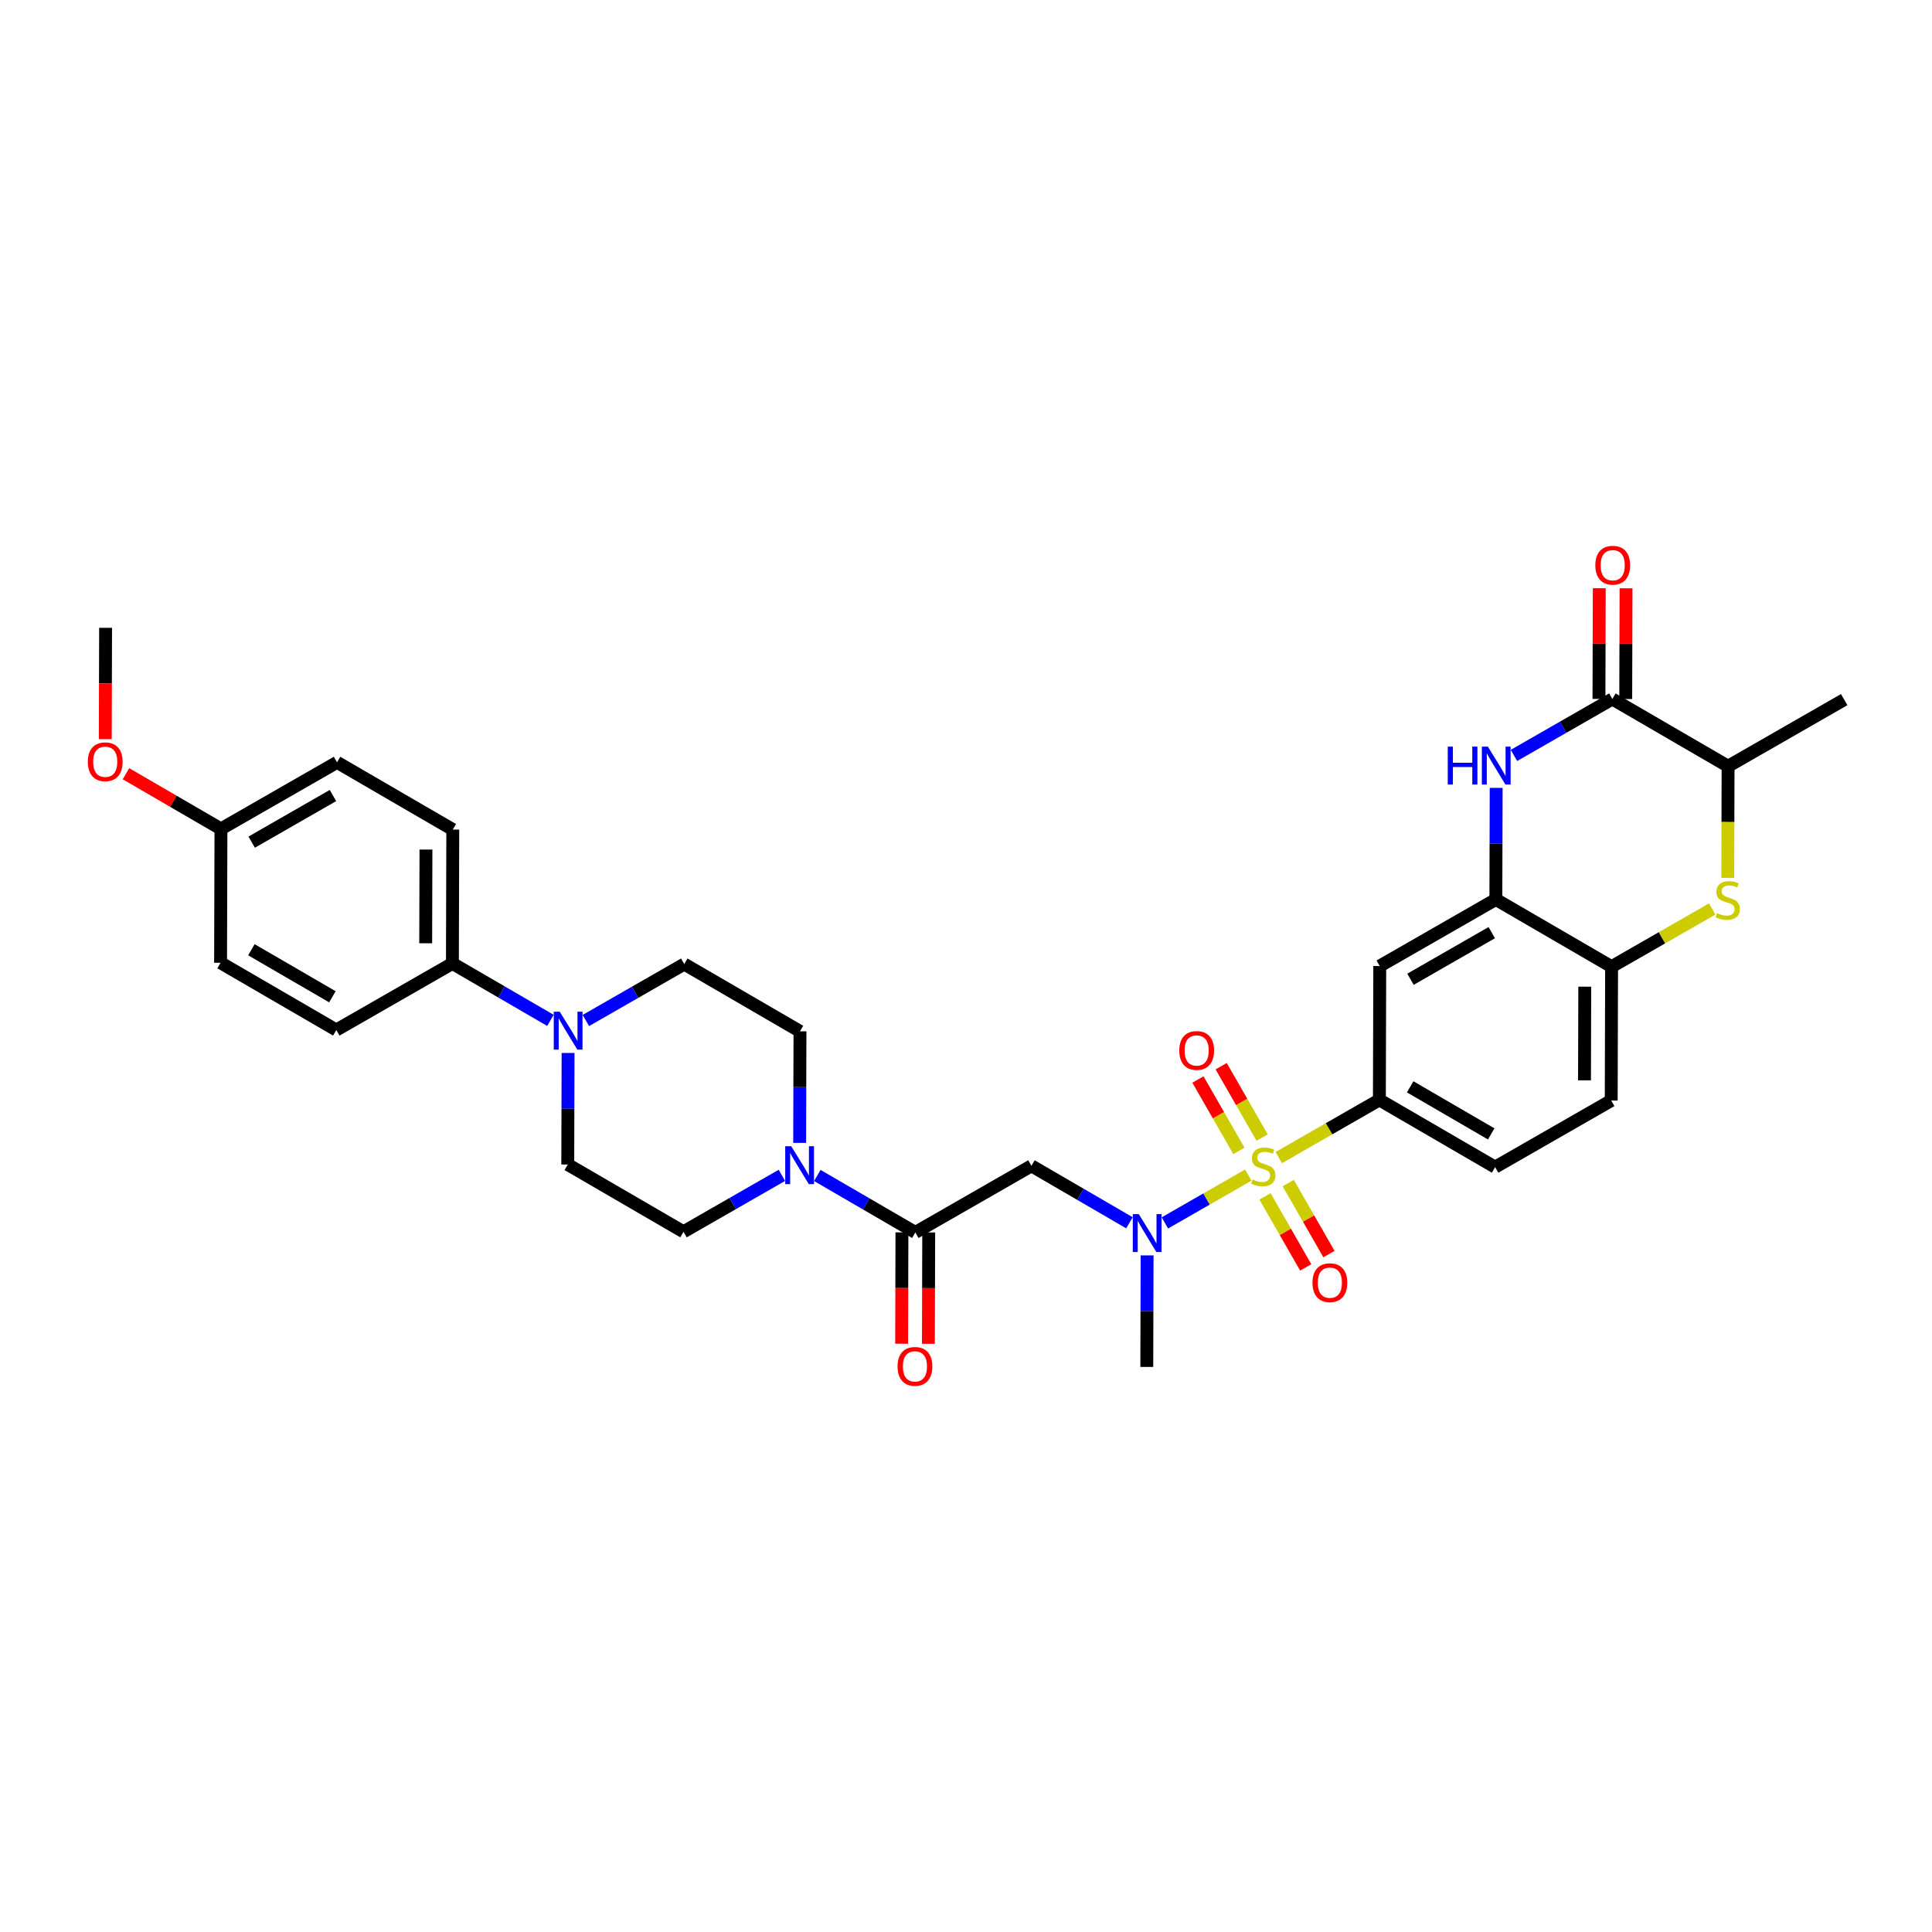<?xml version='1.0' encoding='iso-8859-1'?>
<svg version='1.1' baseProfile='full'
              xmlns='http://www.w3.org/2000/svg'
                      xmlns:rdkit='http://www.rdkit.org/xml'
                      xmlns:xlink='http://www.w3.org/1999/xlink'
                  xml:space='preserve'
width='300px' height='300px' viewBox='0 0 300 300'>
<!-- END OF HEADER -->
<rect style='opacity:1.0;fill:#FFFFFF;stroke:none' width='300' height='300' x='0' y='0'> </rect>
<rect style='opacity:1.0;fill:#FFFFFF;stroke:none' width='300' height='300' x='0' y='0'> </rect>
<path class='bond-0 atom-0 atom-1' d='M 16.397,97.487 L 16.372,106.131' style='fill:none;fill-rule:evenodd;stroke:#000000;stroke-width:2.0px;stroke-linecap:butt;stroke-linejoin:miter;stroke-opacity:1' />
<path class='bond-0 atom-0 atom-1' d='M 16.372,106.131 L 16.348,114.775' style='fill:none;fill-rule:evenodd;stroke:#FF0000;stroke-width:2.0px;stroke-linecap:butt;stroke-linejoin:miter;stroke-opacity:1' />
<path class='bond-1 atom-1 atom-2' d='M 19.56,120.143 L 26.934,124.429' style='fill:none;fill-rule:evenodd;stroke:#FF0000;stroke-width:2.0px;stroke-linecap:butt;stroke-linejoin:miter;stroke-opacity:1' />
<path class='bond-1 atom-1 atom-2' d='M 26.934,124.429 L 34.309,128.714' style='fill:none;fill-rule:evenodd;stroke:#000000;stroke-width:2.0px;stroke-linecap:butt;stroke-linejoin:miter;stroke-opacity:1' />
<path class='bond-2 atom-2 atom-3' d='M 34.309,128.714 L 52.338,118.373' style='fill:none;fill-rule:evenodd;stroke:#000000;stroke-width:2.0px;stroke-linecap:butt;stroke-linejoin:miter;stroke-opacity:1' />
<path class='bond-2 atom-2 atom-3' d='M 39.081,130.769 L 51.702,123.53' style='fill:none;fill-rule:evenodd;stroke:#000000;stroke-width:2.0px;stroke-linecap:butt;stroke-linejoin:miter;stroke-opacity:1' />
<path class='bond-33 atom-33 atom-2' d='M 34.25,149.498 L 34.309,128.714' style='fill:none;fill-rule:evenodd;stroke:#000000;stroke-width:2.0px;stroke-linecap:butt;stroke-linejoin:miter;stroke-opacity:1' />
<path class='bond-3 atom-3 atom-4' d='M 52.338,118.373 L 70.308,128.815' style='fill:none;fill-rule:evenodd;stroke:#000000;stroke-width:2.0px;stroke-linecap:butt;stroke-linejoin:miter;stroke-opacity:1' />
<path class='bond-4 atom-4 atom-5' d='M 70.308,128.815 L 70.25,149.6' style='fill:none;fill-rule:evenodd;stroke:#000000;stroke-width:2.0px;stroke-linecap:butt;stroke-linejoin:miter;stroke-opacity:1' />
<path class='bond-4 atom-4 atom-5' d='M 66.143,131.921 L 66.102,146.47' style='fill:none;fill-rule:evenodd;stroke:#000000;stroke-width:2.0px;stroke-linecap:butt;stroke-linejoin:miter;stroke-opacity:1' />
<path class='bond-5 atom-5 atom-6' d='M 70.25,149.6 L 77.859,154.022' style='fill:none;fill-rule:evenodd;stroke:#000000;stroke-width:2.0px;stroke-linecap:butt;stroke-linejoin:miter;stroke-opacity:1' />
<path class='bond-5 atom-5 atom-6' d='M 77.859,154.022 L 85.469,158.443' style='fill:none;fill-rule:evenodd;stroke:#0000FF;stroke-width:2.0px;stroke-linecap:butt;stroke-linejoin:miter;stroke-opacity:1' />
<path class='bond-31 atom-5 atom-32' d='M 70.25,149.6 L 52.221,159.941' style='fill:none;fill-rule:evenodd;stroke:#000000;stroke-width:2.0px;stroke-linecap:butt;stroke-linejoin:miter;stroke-opacity:1' />
<path class='bond-6 atom-6 atom-7' d='M 88.211,163.505 L 88.186,172.166' style='fill:none;fill-rule:evenodd;stroke:#0000FF;stroke-width:2.0px;stroke-linecap:butt;stroke-linejoin:miter;stroke-opacity:1' />
<path class='bond-6 atom-6 atom-7' d='M 88.186,172.166 L 88.162,180.827' style='fill:none;fill-rule:evenodd;stroke:#000000;stroke-width:2.0px;stroke-linecap:butt;stroke-linejoin:miter;stroke-opacity:1' />
<path class='bond-34 atom-31 atom-6' d='M 106.249,149.701 L 98.611,154.083' style='fill:none;fill-rule:evenodd;stroke:#000000;stroke-width:2.0px;stroke-linecap:butt;stroke-linejoin:miter;stroke-opacity:1' />
<path class='bond-34 atom-31 atom-6' d='M 98.611,154.083 L 90.972,158.464' style='fill:none;fill-rule:evenodd;stroke:#0000FF;stroke-width:2.0px;stroke-linecap:butt;stroke-linejoin:miter;stroke-opacity:1' />
<path class='bond-7 atom-7 atom-8' d='M 88.162,180.827 L 106.132,191.27' style='fill:none;fill-rule:evenodd;stroke:#000000;stroke-width:2.0px;stroke-linecap:butt;stroke-linejoin:miter;stroke-opacity:1' />
<path class='bond-8 atom-8 atom-9' d='M 106.132,191.27 L 113.771,186.888' style='fill:none;fill-rule:evenodd;stroke:#000000;stroke-width:2.0px;stroke-linecap:butt;stroke-linejoin:miter;stroke-opacity:1' />
<path class='bond-8 atom-8 atom-9' d='M 113.771,186.888 L 121.409,182.507' style='fill:none;fill-rule:evenodd;stroke:#0000FF;stroke-width:2.0px;stroke-linecap:butt;stroke-linejoin:miter;stroke-opacity:1' />
<path class='bond-9 atom-9 atom-10' d='M 126.913,182.527 L 134.522,186.949' style='fill:none;fill-rule:evenodd;stroke:#0000FF;stroke-width:2.0px;stroke-linecap:butt;stroke-linejoin:miter;stroke-opacity:1' />
<path class='bond-9 atom-9 atom-10' d='M 134.522,186.949 L 142.132,191.371' style='fill:none;fill-rule:evenodd;stroke:#000000;stroke-width:2.0px;stroke-linecap:butt;stroke-linejoin:miter;stroke-opacity:1' />
<path class='bond-29 atom-9 atom-30' d='M 124.171,177.465 L 124.195,168.805' style='fill:none;fill-rule:evenodd;stroke:#0000FF;stroke-width:2.0px;stroke-linecap:butt;stroke-linejoin:miter;stroke-opacity:1' />
<path class='bond-29 atom-9 atom-30' d='M 124.195,168.805 L 124.22,160.144' style='fill:none;fill-rule:evenodd;stroke:#000000;stroke-width:2.0px;stroke-linecap:butt;stroke-linejoin:miter;stroke-opacity:1' />
<path class='bond-10 atom-10 atom-11' d='M 140.053,191.365 L 140.029,200.009' style='fill:none;fill-rule:evenodd;stroke:#000000;stroke-width:2.0px;stroke-linecap:butt;stroke-linejoin:miter;stroke-opacity:1' />
<path class='bond-10 atom-10 atom-11' d='M 140.029,200.009 L 140.005,208.653' style='fill:none;fill-rule:evenodd;stroke:#FF0000;stroke-width:2.0px;stroke-linecap:butt;stroke-linejoin:miter;stroke-opacity:1' />
<path class='bond-10 atom-10 atom-11' d='M 144.21,191.377 L 144.186,200.021' style='fill:none;fill-rule:evenodd;stroke:#000000;stroke-width:2.0px;stroke-linecap:butt;stroke-linejoin:miter;stroke-opacity:1' />
<path class='bond-10 atom-10 atom-11' d='M 144.186,200.021 L 144.162,208.665' style='fill:none;fill-rule:evenodd;stroke:#FF0000;stroke-width:2.0px;stroke-linecap:butt;stroke-linejoin:miter;stroke-opacity:1' />
<path class='bond-11 atom-10 atom-12' d='M 142.132,191.371 L 160.161,181.029' style='fill:none;fill-rule:evenodd;stroke:#000000;stroke-width:2.0px;stroke-linecap:butt;stroke-linejoin:miter;stroke-opacity:1' />
<path class='bond-12 atom-12 atom-13' d='M 160.161,181.029 L 167.77,185.451' style='fill:none;fill-rule:evenodd;stroke:#000000;stroke-width:2.0px;stroke-linecap:butt;stroke-linejoin:miter;stroke-opacity:1' />
<path class='bond-12 atom-12 atom-13' d='M 167.77,185.451 L 175.379,189.873' style='fill:none;fill-rule:evenodd;stroke:#0000FF;stroke-width:2.0px;stroke-linecap:butt;stroke-linejoin:miter;stroke-opacity:1' />
<path class='bond-13 atom-13 atom-14' d='M 178.122,194.935 L 178.097,203.596' style='fill:none;fill-rule:evenodd;stroke:#0000FF;stroke-width:2.0px;stroke-linecap:butt;stroke-linejoin:miter;stroke-opacity:1' />
<path class='bond-13 atom-13 atom-14' d='M 178.097,203.596 L 178.073,212.257' style='fill:none;fill-rule:evenodd;stroke:#000000;stroke-width:2.0px;stroke-linecap:butt;stroke-linejoin:miter;stroke-opacity:1' />
<path class='bond-14 atom-13 atom-15' d='M 180.883,189.894 L 187.358,186.18' style='fill:none;fill-rule:evenodd;stroke:#0000FF;stroke-width:2.0px;stroke-linecap:butt;stroke-linejoin:miter;stroke-opacity:1' />
<path class='bond-14 atom-13 atom-15' d='M 187.358,186.18 L 193.833,182.466' style='fill:none;fill-rule:evenodd;stroke:#CCCC00;stroke-width:2.0px;stroke-linecap:butt;stroke-linejoin:miter;stroke-opacity:1' />
<path class='bond-15 atom-15 atom-16' d='M 195.982,176.642 L 192.802,171.099' style='fill:none;fill-rule:evenodd;stroke:#CCCC00;stroke-width:2.0px;stroke-linecap:butt;stroke-linejoin:miter;stroke-opacity:1' />
<path class='bond-15 atom-15 atom-16' d='M 192.802,171.099 L 189.622,165.555' style='fill:none;fill-rule:evenodd;stroke:#FF0000;stroke-width:2.0px;stroke-linecap:butt;stroke-linejoin:miter;stroke-opacity:1' />
<path class='bond-15 atom-15 atom-16' d='M 192.376,178.711 L 189.196,173.167' style='fill:none;fill-rule:evenodd;stroke:#CCCC00;stroke-width:2.0px;stroke-linecap:butt;stroke-linejoin:miter;stroke-opacity:1' />
<path class='bond-15 atom-15 atom-16' d='M 189.196,173.167 L 186.016,167.624' style='fill:none;fill-rule:evenodd;stroke:#FF0000;stroke-width:2.0px;stroke-linecap:butt;stroke-linejoin:miter;stroke-opacity:1' />
<path class='bond-16 atom-15 atom-17' d='M 196.429,185.777 L 199.591,191.29' style='fill:none;fill-rule:evenodd;stroke:#CCCC00;stroke-width:2.0px;stroke-linecap:butt;stroke-linejoin:miter;stroke-opacity:1' />
<path class='bond-16 atom-15 atom-17' d='M 199.591,191.29 L 202.753,196.802' style='fill:none;fill-rule:evenodd;stroke:#FF0000;stroke-width:2.0px;stroke-linecap:butt;stroke-linejoin:miter;stroke-opacity:1' />
<path class='bond-16 atom-15 atom-17' d='M 200.035,183.709 L 203.197,189.221' style='fill:none;fill-rule:evenodd;stroke:#CCCC00;stroke-width:2.0px;stroke-linecap:butt;stroke-linejoin:miter;stroke-opacity:1' />
<path class='bond-16 atom-15 atom-17' d='M 203.197,189.221 L 206.359,194.734' style='fill:none;fill-rule:evenodd;stroke:#FF0000;stroke-width:2.0px;stroke-linecap:butt;stroke-linejoin:miter;stroke-opacity:1' />
<path class='bond-17 atom-15 atom-18' d='M 198.567,179.75 L 206.378,175.27' style='fill:none;fill-rule:evenodd;stroke:#CCCC00;stroke-width:2.0px;stroke-linecap:butt;stroke-linejoin:miter;stroke-opacity:1' />
<path class='bond-17 atom-15 atom-18' d='M 206.378,175.27 L 214.189,170.789' style='fill:none;fill-rule:evenodd;stroke:#000000;stroke-width:2.0px;stroke-linecap:butt;stroke-linejoin:miter;stroke-opacity:1' />
<path class='bond-18 atom-18 atom-19' d='M 214.189,170.789 L 232.16,181.232' style='fill:none;fill-rule:evenodd;stroke:#000000;stroke-width:2.0px;stroke-linecap:butt;stroke-linejoin:miter;stroke-opacity:1' />
<path class='bond-18 atom-18 atom-19' d='M 218.973,168.762 L 231.553,176.072' style='fill:none;fill-rule:evenodd;stroke:#000000;stroke-width:2.0px;stroke-linecap:butt;stroke-linejoin:miter;stroke-opacity:1' />
<path class='bond-35 atom-23 atom-18' d='M 214.248,150.005 L 214.189,170.789' style='fill:none;fill-rule:evenodd;stroke:#000000;stroke-width:2.0px;stroke-linecap:butt;stroke-linejoin:miter;stroke-opacity:1' />
<path class='bond-19 atom-19 atom-20' d='M 232.16,181.232 L 250.189,170.891' style='fill:none;fill-rule:evenodd;stroke:#000000;stroke-width:2.0px;stroke-linecap:butt;stroke-linejoin:miter;stroke-opacity:1' />
<path class='bond-20 atom-20 atom-21' d='M 250.189,170.891 L 250.247,150.106' style='fill:none;fill-rule:evenodd;stroke:#000000;stroke-width:2.0px;stroke-linecap:butt;stroke-linejoin:miter;stroke-opacity:1' />
<path class='bond-20 atom-20 atom-21' d='M 246.041,167.761 L 246.082,153.212' style='fill:none;fill-rule:evenodd;stroke:#000000;stroke-width:2.0px;stroke-linecap:butt;stroke-linejoin:miter;stroke-opacity:1' />
<path class='bond-21 atom-21 atom-22' d='M 250.247,150.106 L 232.277,139.663' style='fill:none;fill-rule:evenodd;stroke:#000000;stroke-width:2.0px;stroke-linecap:butt;stroke-linejoin:miter;stroke-opacity:1' />
<path class='bond-36 atom-29 atom-21' d='M 265.869,141.145 L 258.058,145.626' style='fill:none;fill-rule:evenodd;stroke:#CCCC00;stroke-width:2.0px;stroke-linecap:butt;stroke-linejoin:miter;stroke-opacity:1' />
<path class='bond-36 atom-29 atom-21' d='M 258.058,145.626 L 250.247,150.106' style='fill:none;fill-rule:evenodd;stroke:#000000;stroke-width:2.0px;stroke-linecap:butt;stroke-linejoin:miter;stroke-opacity:1' />
<path class='bond-22 atom-22 atom-23' d='M 232.277,139.663 L 214.248,150.005' style='fill:none;fill-rule:evenodd;stroke:#000000;stroke-width:2.0px;stroke-linecap:butt;stroke-linejoin:miter;stroke-opacity:1' />
<path class='bond-22 atom-22 atom-23' d='M 231.641,144.82 L 219.02,152.059' style='fill:none;fill-rule:evenodd;stroke:#000000;stroke-width:2.0px;stroke-linecap:butt;stroke-linejoin:miter;stroke-opacity:1' />
<path class='bond-23 atom-22 atom-24' d='M 232.277,139.663 L 232.301,131.003' style='fill:none;fill-rule:evenodd;stroke:#000000;stroke-width:2.0px;stroke-linecap:butt;stroke-linejoin:miter;stroke-opacity:1' />
<path class='bond-23 atom-22 atom-24' d='M 232.301,131.003 L 232.325,122.342' style='fill:none;fill-rule:evenodd;stroke:#0000FF;stroke-width:2.0px;stroke-linecap:butt;stroke-linejoin:miter;stroke-opacity:1' />
<path class='bond-24 atom-24 atom-25' d='M 235.087,117.301 L 242.726,112.919' style='fill:none;fill-rule:evenodd;stroke:#0000FF;stroke-width:2.0px;stroke-linecap:butt;stroke-linejoin:miter;stroke-opacity:1' />
<path class='bond-24 atom-24 atom-25' d='M 242.726,112.919 L 250.364,108.538' style='fill:none;fill-rule:evenodd;stroke:#000000;stroke-width:2.0px;stroke-linecap:butt;stroke-linejoin:miter;stroke-opacity:1' />
<path class='bond-25 atom-25 atom-26' d='M 252.443,108.543 L 252.467,99.945' style='fill:none;fill-rule:evenodd;stroke:#000000;stroke-width:2.0px;stroke-linecap:butt;stroke-linejoin:miter;stroke-opacity:1' />
<path class='bond-25 atom-25 atom-26' d='M 252.467,99.945 L 252.491,91.347' style='fill:none;fill-rule:evenodd;stroke:#FF0000;stroke-width:2.0px;stroke-linecap:butt;stroke-linejoin:miter;stroke-opacity:1' />
<path class='bond-25 atom-25 atom-26' d='M 248.286,108.532 L 248.31,99.933' style='fill:none;fill-rule:evenodd;stroke:#000000;stroke-width:2.0px;stroke-linecap:butt;stroke-linejoin:miter;stroke-opacity:1' />
<path class='bond-25 atom-25 atom-26' d='M 248.31,99.933 L 248.334,91.335' style='fill:none;fill-rule:evenodd;stroke:#FF0000;stroke-width:2.0px;stroke-linecap:butt;stroke-linejoin:miter;stroke-opacity:1' />
<path class='bond-26 atom-25 atom-27' d='M 250.364,108.538 L 268.335,118.98' style='fill:none;fill-rule:evenodd;stroke:#000000;stroke-width:2.0px;stroke-linecap:butt;stroke-linejoin:miter;stroke-opacity:1' />
<path class='bond-27 atom-27 atom-28' d='M 268.335,118.98 L 286.364,108.639' style='fill:none;fill-rule:evenodd;stroke:#000000;stroke-width:2.0px;stroke-linecap:butt;stroke-linejoin:miter;stroke-opacity:1' />
<path class='bond-28 atom-27 atom-29' d='M 268.335,118.98 L 268.31,127.645' style='fill:none;fill-rule:evenodd;stroke:#000000;stroke-width:2.0px;stroke-linecap:butt;stroke-linejoin:miter;stroke-opacity:1' />
<path class='bond-28 atom-27 atom-29' d='M 268.31,127.645 L 268.286,136.31' style='fill:none;fill-rule:evenodd;stroke:#CCCC00;stroke-width:2.0px;stroke-linecap:butt;stroke-linejoin:miter;stroke-opacity:1' />
<path class='bond-30 atom-30 atom-31' d='M 124.22,160.144 L 106.249,149.701' style='fill:none;fill-rule:evenodd;stroke:#000000;stroke-width:2.0px;stroke-linecap:butt;stroke-linejoin:miter;stroke-opacity:1' />
<path class='bond-32 atom-32 atom-33' d='M 52.221,159.941 L 34.25,149.498' style='fill:none;fill-rule:evenodd;stroke:#000000;stroke-width:2.0px;stroke-linecap:butt;stroke-linejoin:miter;stroke-opacity:1' />
<path class='bond-32 atom-32 atom-33' d='M 51.614,154.781 L 39.035,147.471' style='fill:none;fill-rule:evenodd;stroke:#000000;stroke-width:2.0px;stroke-linecap:butt;stroke-linejoin:miter;stroke-opacity:1' />
<path  class='atom-1' d='M 13.636 118.288
Q 13.636 116.875, 14.335 116.085
Q 15.033 115.295, 16.338 115.295
Q 17.644 115.295, 18.342 116.085
Q 19.04 116.875, 19.04 118.288
Q 19.04 119.718, 18.334 120.533
Q 17.627 121.339, 16.338 121.339
Q 15.041 121.339, 14.335 120.533
Q 13.636 119.726, 13.636 118.288
M 16.338 120.674
Q 17.236 120.674, 17.718 120.075
Q 18.209 119.469, 18.209 118.288
Q 18.209 117.132, 17.718 116.55
Q 17.236 115.96, 16.338 115.96
Q 15.44 115.96, 14.95 116.542
Q 14.468 117.124, 14.468 118.288
Q 14.468 119.477, 14.95 120.075
Q 15.44 120.674, 16.338 120.674
' fill='#FF0000'/>
<path  class='atom-6' d='M 86.919 157.099
L 88.848 160.217
Q 89.039 160.525, 89.347 161.082
Q 89.654 161.639, 89.671 161.672
L 89.671 157.099
L 90.453 157.099
L 90.453 162.986
L 89.646 162.986
L 87.576 159.577
Q 87.335 159.178, 87.077 158.721
Q 86.828 158.263, 86.753 158.122
L 86.753 162.986
L 85.988 162.986
L 85.988 157.099
L 86.919 157.099
' fill='#0000FF'/>
<path  class='atom-9' d='M 122.86 177.985
L 124.789 181.103
Q 124.98 181.41, 125.288 181.967
Q 125.595 182.524, 125.612 182.558
L 125.612 177.985
L 126.394 177.985
L 126.394 183.871
L 125.587 183.871
L 123.517 180.463
Q 123.276 180.064, 123.018 179.606
Q 122.769 179.149, 122.694 179.008
L 122.694 183.871
L 121.929 183.871
L 121.929 177.985
L 122.86 177.985
' fill='#0000FF'/>
<path  class='atom-11' d='M 139.371 212.172
Q 139.371 210.759, 140.07 209.969
Q 140.768 209.179, 142.073 209.179
Q 143.379 209.179, 144.077 209.969
Q 144.775 210.759, 144.775 212.172
Q 144.775 213.602, 144.069 214.417
Q 143.362 215.223, 142.073 215.223
Q 140.776 215.223, 140.07 214.417
Q 139.371 213.61, 139.371 212.172
M 142.073 214.558
Q 142.971 214.558, 143.453 213.959
Q 143.944 213.352, 143.944 212.172
Q 143.944 211.016, 143.453 210.434
Q 142.971 209.844, 142.073 209.844
Q 141.175 209.844, 140.685 210.426
Q 140.203 211.008, 140.203 212.172
Q 140.203 213.361, 140.685 213.959
Q 141.175 214.558, 142.073 214.558
' fill='#FF0000'/>
<path  class='atom-13' d='M 176.83 188.529
L 178.759 191.647
Q 178.95 191.954, 179.258 192.511
Q 179.565 193.068, 179.582 193.102
L 179.582 188.529
L 180.364 188.529
L 180.364 194.415
L 179.557 194.415
L 177.487 191.007
Q 177.246 190.608, 176.988 190.15
Q 176.739 189.693, 176.664 189.552
L 176.664 194.415
L 175.899 194.415
L 175.899 188.529
L 176.83 188.529
' fill='#0000FF'/>
<path  class='atom-15' d='M 194.498 183.151
Q 194.564 183.176, 194.838 183.292
Q 195.113 183.409, 195.412 183.484
Q 195.72 183.55, 196.019 183.55
Q 196.576 183.55, 196.9 183.284
Q 197.224 183.01, 197.224 182.536
Q 197.224 182.212, 197.058 182.012
Q 196.9 181.812, 196.651 181.704
Q 196.401 181.596, 195.986 181.472
Q 195.462 181.314, 195.146 181.164
Q 194.838 181.014, 194.614 180.698
Q 194.398 180.382, 194.398 179.85
Q 194.398 179.11, 194.897 178.653
Q 195.404 178.196, 196.401 178.196
Q 197.083 178.196, 197.856 178.52
L 197.665 179.16
Q 196.958 178.869, 196.426 178.869
Q 195.853 178.869, 195.537 179.11
Q 195.221 179.343, 195.229 179.751
Q 195.229 180.067, 195.387 180.258
Q 195.553 180.449, 195.786 180.557
Q 196.027 180.665, 196.426 180.79
Q 196.958 180.956, 197.274 181.122
Q 197.59 181.289, 197.815 181.63
Q 198.047 181.962, 198.047 182.536
Q 198.047 183.351, 197.499 183.791
Q 196.958 184.223, 196.052 184.223
Q 195.528 184.223, 195.129 184.107
Q 194.739 183.999, 194.273 183.808
L 194.498 183.151
' fill='#CCCC00'/>
<path  class='atom-16' d='M 183.117 163.118
Q 183.117 161.705, 183.815 160.915
Q 184.513 160.125, 185.819 160.125
Q 187.124 160.125, 187.822 160.915
Q 188.521 161.705, 188.521 163.118
Q 188.521 164.548, 187.814 165.363
Q 187.107 166.17, 185.819 166.17
Q 184.522 166.17, 183.815 165.363
Q 183.117 164.557, 183.117 163.118
M 185.819 165.504
Q 186.717 165.504, 187.199 164.906
Q 187.689 164.299, 187.689 163.118
Q 187.689 161.963, 187.199 161.381
Q 186.717 160.791, 185.819 160.791
Q 184.921 160.791, 184.43 161.372
Q 183.948 161.954, 183.948 163.118
Q 183.948 164.307, 184.43 164.906
Q 184.921 165.504, 185.819 165.504
' fill='#FF0000'/>
<path  class='atom-17' d='M 203.8 199.176
Q 203.8 197.763, 204.498 196.973
Q 205.196 196.183, 206.502 196.183
Q 207.807 196.183, 208.505 196.973
Q 209.204 197.763, 209.204 199.176
Q 209.204 200.606, 208.497 201.421
Q 207.79 202.227, 206.502 202.227
Q 205.205 202.227, 204.498 201.421
Q 203.8 200.615, 203.8 199.176
M 206.502 201.562
Q 207.4 201.562, 207.882 200.964
Q 208.372 200.357, 208.372 199.176
Q 208.372 198.021, 207.882 197.439
Q 207.4 196.848, 206.502 196.848
Q 205.604 196.848, 205.113 197.43
Q 204.631 198.012, 204.631 199.176
Q 204.631 200.365, 205.113 200.964
Q 205.604 201.562, 206.502 201.562
' fill='#FF0000'/>
<path  class='atom-24' d='M 224.807 115.936
L 225.605 115.936
L 225.605 118.438
L 228.615 118.438
L 228.615 115.936
L 229.413 115.936
L 229.413 121.822
L 228.615 121.822
L 228.615 119.104
L 225.605 119.104
L 225.605 121.822
L 224.807 121.822
L 224.807 115.936
' fill='#0000FF'/>
<path  class='atom-24' d='M 231.034 115.936
L 232.963 119.054
Q 233.154 119.361, 233.462 119.918
Q 233.769 120.475, 233.786 120.509
L 233.786 115.936
L 234.567 115.936
L 234.567 121.822
L 233.761 121.822
L 231.691 118.414
Q 231.45 118.014, 231.192 117.557
Q 230.943 117.1, 230.868 116.959
L 230.868 121.822
L 230.103 121.822
L 230.103 115.936
L 231.034 115.936
' fill='#0000FF'/>
<path  class='atom-26' d='M 247.721 87.77
Q 247.721 86.357, 248.419 85.567
Q 249.117 84.777, 250.423 84.777
Q 251.728 84.777, 252.426 85.567
Q 253.125 86.357, 253.125 87.77
Q 253.125 89.2, 252.418 90.015
Q 251.711 90.821, 250.423 90.821
Q 249.126 90.821, 248.419 90.015
Q 247.721 89.208, 247.721 87.77
M 250.423 90.156
Q 251.321 90.156, 251.803 89.557
Q 252.293 88.951, 252.293 87.77
Q 252.293 86.614, 251.803 86.032
Q 251.321 85.442, 250.423 85.442
Q 249.525 85.442, 249.034 86.024
Q 248.552 86.606, 248.552 87.77
Q 248.552 88.959, 249.034 89.557
Q 249.525 90.156, 250.423 90.156
' fill='#FF0000'/>
<path  class='atom-29' d='M 266.613 141.785
Q 266.68 141.81, 266.954 141.926
Q 267.229 142.043, 267.528 142.118
Q 267.836 142.184, 268.135 142.184
Q 268.692 142.184, 269.016 141.918
Q 269.34 141.644, 269.34 141.17
Q 269.34 140.846, 269.174 140.646
Q 269.016 140.446, 268.767 140.338
Q 268.517 140.23, 268.102 140.106
Q 267.578 139.948, 267.262 139.798
Q 266.954 139.648, 266.73 139.332
Q 266.514 139.016, 266.514 138.484
Q 266.514 137.744, 267.012 137.287
Q 267.52 136.83, 268.517 136.83
Q 269.199 136.83, 269.972 137.154
L 269.781 137.794
Q 269.074 137.503, 268.542 137.503
Q 267.969 137.503, 267.653 137.744
Q 267.337 137.977, 267.345 138.385
Q 267.345 138.701, 267.503 138.892
Q 267.669 139.083, 267.902 139.191
Q 268.143 139.299, 268.542 139.424
Q 269.074 139.59, 269.39 139.756
Q 269.706 139.923, 269.931 140.264
Q 270.163 140.596, 270.163 141.17
Q 270.163 141.984, 269.615 142.425
Q 269.074 142.857, 268.168 142.857
Q 267.644 142.857, 267.245 142.741
Q 266.855 142.633, 266.389 142.442
L 266.613 141.785
' fill='#CCCC00'/>
</svg>
